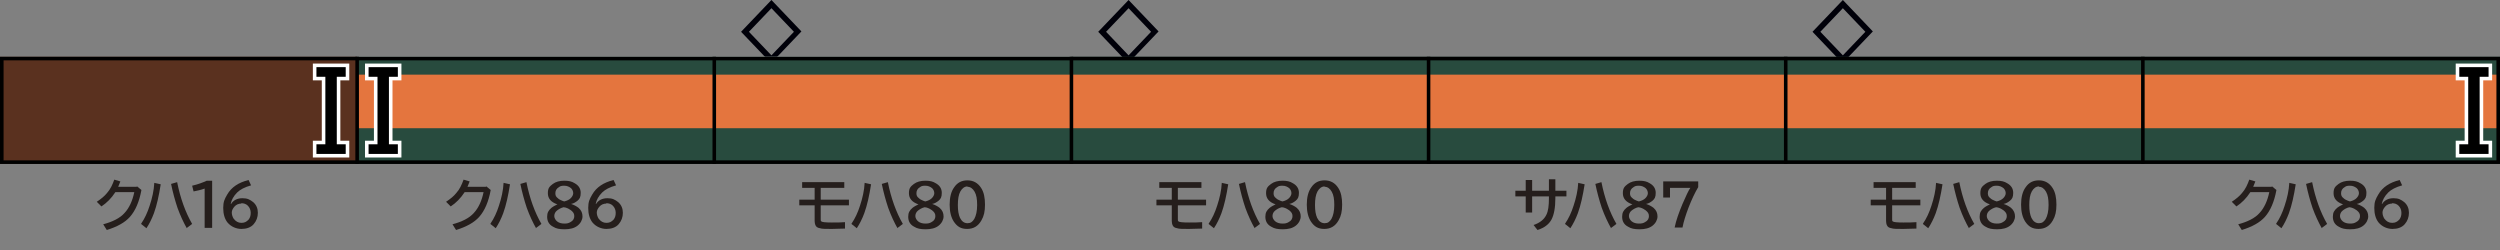 <?xml version="1.0" encoding="UTF-8"?>
<svg xmlns="http://www.w3.org/2000/svg" version="1.1" viewBox="0 0 700 70">
  <rect x="0" y="0" width="700" height="70" fill="#808080" stroke="none"/>
  <defs>
    <style>
      .cls-1 {
        fill: #251e1c;
      }

      .cls-2 {
        fill: #284b3e;
      }

      .cls-3 {
        fill: #fff;
      }

      .cls-4 {
        fill: #000009;
      }

      .cls-5 {
        fill: #e4753e;
      }

      .cls-6 {
        fill: #5a311f;
      }

      .cls-7 {
        stroke: #000;
      }

      .cls-7, .cls-8 {
        fill: none;
      }

      .cls-8 {
        stroke: #fff;
        stroke-miterlimit: 10;
        stroke-width: 2px;
      }
    </style>
  </defs>
  <!-- Generator: Adobe Illustrator 28.6.0, SVG Export Plug-In . SVG Version: 1.2.0 Build 709)  -->
  <g>
    <g id="_レイヤー_1" data-name="レイヤー_1">
      <g id="_パンタ" data-name="パンタ">
        <path class="cls-4" d="M224.3,8.9l-8.4,8.8-8.4-8.8L216,0l8.4,8.8ZM209.7,8.9l6.3,6.6,6.3-6.6-6.3-6.6-6.3,6.6Z"/>
        <path class="cls-4" d="M524.3,8.9l-8.4,8.8-8.4-8.8L516,0l8.4,8.8ZM509.7,8.9l6.3,6.6,6.3-6.6-6.3-6.6-6.3,6.6Z"/>
        <path class="cls-4" d="M324.3,8.9l-8.4,8.8-8.4-8.8L316,0l8.4,8.8ZM309.7,8.9l6.3,6.6,6.3-6.6-6.3-6.6-6.3,6.6Z"/>
      </g>
      <g id="_塗り" data-name="塗り">
        <rect class="cls-3" x="100" y="15.9" width="100" height="30"/>
        <rect class="cls-3" x="200" y="15.9" width="100" height="30"/>
        <g>
          <path class="cls-2" d="M104.6,21.6h7.2v2.4h-2.2v16.7h2.2v2.4h-7.2v-2.4h2.2v-16.7h-2.2v-2.4Z"/>
          <rect class="cls-2" x="100" y="15.9" width="100" height="30"/>
          <rect class="cls-6" y="15.9" width="100" height="30"/>
        </g>
        <rect class="cls-2" x="300" y="15.9" width="100" height="30"/>
        <rect class="cls-2" x="400" y="15.9" width="100" height="30"/>
        <rect class="cls-2" x="500" y="15.9" width="100" height="30"/>
        <rect class="cls-2" x="200" y="15.9" width="100" height="30" transform="translate(500 61.8) rotate(-180)"/>
        <rect class="cls-2" x="600" y="15.9" width="100" height="30" transform="translate(1300 61.8) rotate(-180)"/>
        <g>
          <path class="cls-5" d="M104.1,23.7h3.6v1.2h-1.1v8.3h1.1v1.2h-3.6v-1.2h1.1v-8.3h-1.1v-1.2Z"/>
          <rect class="cls-5" x="100" y="20.9" width="100" height="15"/>
        </g>
        <rect class="cls-5" x="300" y="20.9" width="100" height="15"/>
        <rect class="cls-5" x="400" y="20.9" width="100" height="15"/>
        <rect class="cls-5" x="500" y="20.9" width="100" height="15"/>
        <rect class="cls-5" x="200" y="20.9" width="100" height="15" transform="translate(500 56.8) rotate(-180)"/>
        <rect class="cls-5" x="600" y="20.9" width="100" height="15" transform="translate(1300 56.8) rotate(-180)"/>
      </g>
      <g id="_編成外罫線" data-name="編成外罫線">
        <path d="M699,16.9v28H1v-28h698M700,15.9H0v30h700V15.9h0Z"/>
        <line class="cls-7" x1="200" y1="15.9" x2="200" y2="45.9"/>
        <line class="cls-7" x1="100" y1="15.9" x2="100" y2="45.9"/>
        <line class="cls-7" x1="300" y1="15.9" x2="300" y2="45.9"/>
        <line class="cls-7" x1="400" y1="15.9" x2="400" y2="45.9"/>
        <line class="cls-7" x1="500" y1="15.9" x2="500" y2="45.9"/>
        <line class="cls-7" x1="600" y1="15.9" x2="600" y2="45.9"/>
      </g>
      <g id="_テキスト" data-name="テキスト">
        <g>
          <path class="cls-1" d="M136.2,52.2l1.2,1c-.6,3.3-1.7,5.8-3.2,7.5-1.4,1.6-3.6,2.8-6.5,3.7l-1-1.6c2.6-.7,4.7-1.7,6-3.2,1.3-1.4,2.2-3.4,2.7-5.8h-5.3c-1.1,1.7-2.4,3-3.9,4l-1.3-1.3c1.2-.8,2.2-1.6,2.9-2.5.9-1,1.5-2.3,2-3.7l1.7.5c-.2.5-.4,1-.6,1.5h5.1Z"/>
          <path class="cls-1" d="M137.4,62.5c.9-1.3,1.7-3,2.3-4.9.7-2.1,1.2-4.3,1.3-6.4l1.8.4c-.5,3.2-1.1,5.9-1.9,8.1-.6,1.6-1.3,3-2.1,4.2l-1.5-1.2ZM150.1,63.9c-.9-1.6-1.8-3.5-2.6-5.7-.7-2.1-1.3-4.3-1.8-6.7l1.7-.5c.9,4.5,2.3,8.4,4.2,11.7l-1.6,1.2Z"/>
          <path class="cls-1" d="M156,57.2c-1.7-.6-2.6-1.6-2.6-3.1s.5-1.9,1.4-2.6c.8-.6,1.9-.9,3.2-.9s2.1.2,2.9.7c1.1.6,1.7,1.5,1.7,2.7s-.3,1.7-.9,2.2c-.5.4-1.1.8-1.8.9h0c.9.3,1.6.7,2.1,1.1.8.7,1.1,1.5,1.1,2.4s-.5,1.9-1.4,2.6c-.9.7-2.1,1-3.6,1s-2.4-.2-3.2-.7c-1.2-.6-1.7-1.6-1.7-2.8s.4-1.8,1.2-2.5c.5-.4,1.1-.7,1.7-1h0ZM157.9,58c-.9.2-1.5.6-2,1-.5.4-.7,1-.7,1.5s.3,1.1.8,1.5c.5.4,1.2.6,2,.6s1.2-.1,1.7-.4c.8-.4,1.1-1,1.1-1.7s-.3-1.1-.9-1.6c-.4-.3-.9-.6-1.6-.8-.3,0-.5-.1-.5-.1ZM158,56.4c.8-.2,1.4-.5,1.8-.9.4-.4.7-.9.7-1.4s-.2-1-.6-1.4c-.5-.4-1.1-.7-1.9-.7s-1.1.1-1.5.4c-.7.4-1,1-1,1.7s.2,1,.7,1.4c.3.3.7.5,1.2.7.3.1.5.2.6.2Z"/>
          <path class="cls-1" d="M166.9,57.1c.7-1.1,1.8-1.6,3.2-1.6s2.1.4,3,1.1c.9.8,1.3,1.8,1.3,3s-.4,2.3-1.2,3.2c-.8.9-2,1.3-3.4,1.3s-2.9-.6-3.9-1.8c-.8-1-1.2-2.4-1.2-4.1s.4-2.5,1.1-3.7c1.2-2.1,3.2-3.4,6-4.1l.7,1.5c-1.8.5-3.1,1.2-3.9,2-1,1-1.6,2.1-1.8,3.2h0ZM169.8,57c-.8,0-1.5.3-2,.9-.4.5-.7,1-.7,1.6s.2,1.2.5,1.7c.6.8,1.3,1.2,2.2,1.2s1.4-.3,2-.9c.4-.5.6-1.1.6-1.9s-.3-1.5-.8-2c-.5-.5-1.1-.7-1.9-.7Z"/>
        </g>
        <g>
          <path class="cls-1" d="M38.4,52.2l1.2,1c-.6,3.3-1.7,5.8-3.2,7.5-1.4,1.6-3.6,2.8-6.5,3.7l-1-1.6c2.6-.7,4.7-1.7,6-3.2,1.3-1.4,2.2-3.4,2.7-5.8h-5.3c-1.1,1.7-2.4,3-3.9,4l-1.3-1.3c1.2-.8,2.2-1.6,2.9-2.5.9-1,1.5-2.3,2-3.7l1.7.5c-.2.5-.4,1-.6,1.5h5.1Z"/>
          <path class="cls-1" d="M39.6,62.5c.9-1.3,1.7-3,2.3-4.9.7-2.1,1.2-4.3,1.3-6.4l1.8.4c-.5,3.2-1.1,5.9-1.9,8.1-.6,1.6-1.3,3-2.1,4.2l-1.5-1.2ZM52.3,63.9c-.9-1.6-1.8-3.5-2.6-5.7-.7-2.1-1.3-4.3-1.8-6.7l1.7-.5c.9,4.5,2.3,8.4,4.2,11.7l-1.6,1.2Z"/>
          <path class="cls-1" d="M57.3,63.8v-11c-1.1.4-2.1.6-3.1.8l-.4-1.6c1.7-.4,3-.9,4.1-1.4h1.5v13.2h-2.1Z"/>
          <path class="cls-1" d="M64.7,57.1c.7-1.1,1.8-1.6,3.2-1.6s2.1.4,3,1.1c.9.8,1.3,1.8,1.3,3s-.4,2.3-1.2,3.2c-.8.9-2,1.3-3.4,1.3s-2.9-.6-3.9-1.8c-.8-1-1.2-2.4-1.2-4.1s.4-2.5,1.1-3.7c1.2-2.1,3.2-3.4,6-4.1l.7,1.5c-1.8.5-3.1,1.2-3.9,2-1,1-1.6,2.1-1.8,3.2h0ZM67.6,57c-.8,0-1.5.3-2,.9-.4.5-.7,1-.7,1.6s.2,1.2.5,1.7c.6.8,1.3,1.2,2.2,1.2s1.4-.3,2-.9c.4-.5.6-1.1.6-1.9s-.3-1.5-.8-2c-.5-.5-1.1-.7-1.9-.7Z"/>
        </g>
        <g>
          <path class="cls-1" d="M224.5,51h11.9v1.6h-6.6v3.3h7.9v1.6h-7.9v3.9c0,.3,0,.5.2.6.2.2,1.2.3,2.9.3s2.4,0,3.7-.1v1.8c-1.3,0-2.5.1-3.7.1-1.7,0-2.8,0-3.3-.2-.7-.1-1.1-.4-1.3-.9-.1-.3-.2-.6-.2-1.1v-4.4h-4.3v-1.6h4.3v-3.3h-3.5v-1.6Z"/>
          <path class="cls-1" d="M238.5,62.5c.9-1.3,1.7-3,2.3-4.9.7-2.1,1.2-4.3,1.3-6.4l1.8.4c-.5,3.2-1.1,5.9-1.9,8.1-.6,1.6-1.3,3-2.1,4.2l-1.5-1.2ZM251.3,63.9c-.9-1.6-1.8-3.5-2.6-5.7-.7-2.1-1.3-4.3-1.8-6.7l1.7-.5c.9,4.5,2.3,8.4,4.2,11.7l-1.6,1.2Z"/>
          <path class="cls-1" d="M257.1,57.2c-1.7-.6-2.6-1.6-2.6-3.1s.5-1.9,1.4-2.6c.8-.6,1.9-.9,3.2-.9s2.1.2,2.9.7c1.1.6,1.7,1.5,1.7,2.7s-.3,1.7-.9,2.2c-.5.4-1.1.8-1.8.9h0c.9.3,1.6.7,2.1,1.1.8.7,1.1,1.5,1.1,2.4s-.5,1.9-1.4,2.6c-.9.7-2.1,1-3.6,1s-2.4-.2-3.2-.7c-1.2-.6-1.7-1.6-1.7-2.8s.4-1.8,1.2-2.5c.5-.4,1.1-.7,1.7-1h0ZM259,58c-.9.2-1.5.6-2,1-.5.4-.7,1-.7,1.5s.3,1.1.8,1.5c.5.4,1.2.6,2,.6s1.2-.1,1.7-.4c.8-.4,1.1-1,1.1-1.7s-.3-1.1-.9-1.6c-.4-.3-.9-.6-1.6-.8-.3,0-.5-.1-.5-.1ZM259.1,56.4c.8-.2,1.4-.5,1.8-.9.4-.4.7-.9.7-1.4s-.2-1-.6-1.4c-.5-.4-1.1-.7-1.9-.7s-1.1.1-1.5.4c-.7.4-1,1-1,1.7s.2,1,.7,1.4c.3.3.7.5,1.2.7.3.1.5.2.6.2Z"/>
          <path class="cls-1" d="M270.9,50.5c1.6,0,2.9.7,3.8,2.1.8,1.2,1.1,2.8,1.1,4.7s-.3,3.2-1,4.4c-.9,1.6-2.2,2.4-4,2.4s-2.8-.7-3.7-2c-.8-1.2-1.2-2.8-1.2-4.8s.4-3.7,1.3-4.9c.9-1.3,2.1-1.9,3.7-1.9ZM270.9,52.2c-.8,0-1.5.5-2,1.4-.5.9-.7,2.2-.7,3.8s.2,2.7.6,3.6c.5,1,1.2,1.5,2.1,1.5s1.4-.4,1.9-1.2c.5-.9.8-2.2.8-3.9s-.2-2.8-.7-3.7c-.5-.9-1.2-1.4-2-1.4Z"/>
        </g>
        <g>
          <path class="cls-1" d="M324.5,51h11.9v1.6h-6.6v3.3h7.9v1.6h-7.9v3.9c0,.3,0,.5.2.6.2.2,1.2.3,2.9.3s2.4,0,3.7-.1v1.8c-1.3,0-2.5.1-3.7.1-1.7,0-2.8,0-3.3-.2-.7-.1-1.1-.4-1.3-.9-.1-.3-.2-.6-.2-1.1v-4.4h-4.3v-1.6h4.3v-3.3h-3.5v-1.6Z"/>
          <path class="cls-1" d="M338.5,62.5c.9-1.3,1.7-3,2.3-4.9.7-2.1,1.2-4.3,1.3-6.4l1.8.4c-.5,3.2-1.1,5.9-1.9,8.1-.6,1.6-1.3,3-2.1,4.2l-1.5-1.2ZM351.3,63.9c-.9-1.6-1.8-3.5-2.6-5.7-.7-2.1-1.3-4.3-1.8-6.7l1.7-.5c.9,4.5,2.3,8.4,4.2,11.7l-1.6,1.2Z"/>
          <path class="cls-1" d="M357.1,57.2c-1.7-.6-2.6-1.6-2.6-3.1s.5-1.9,1.4-2.6c.8-.6,1.9-.9,3.2-.9s2.1.2,2.9.7c1.1.6,1.7,1.5,1.7,2.7s-.3,1.7-.9,2.2c-.5.4-1.1.8-1.8.9h0c.9.3,1.6.7,2.1,1.1.8.7,1.1,1.5,1.1,2.4s-.5,1.9-1.4,2.6c-.9.7-2.1,1-3.6,1s-2.4-.2-3.2-.7c-1.2-.6-1.7-1.6-1.7-2.8s.4-1.8,1.2-2.5c.5-.4,1.1-.7,1.7-1h0ZM359,58c-.9.2-1.5.6-2,1-.5.4-.7,1-.7,1.5s.3,1.1.8,1.5c.5.4,1.2.6,2,.6s1.2-.1,1.7-.4c.8-.4,1.1-1,1.1-1.7s-.3-1.1-.9-1.6c-.4-.3-.9-.6-1.6-.8-.3,0-.5-.1-.5-.1ZM359.1,56.4c.8-.2,1.4-.5,1.8-.9.4-.4.7-.9.7-1.4s-.2-1-.6-1.4c-.5-.4-1.1-.7-1.9-.7s-1.1.1-1.5.4c-.7.4-1,1-1,1.7s.2,1,.7,1.4c.3.3.7.5,1.2.7.3.1.5.2.6.2Z"/>
          <path class="cls-1" d="M370.9,50.5c1.6,0,2.9.7,3.8,2.1.8,1.2,1.1,2.8,1.1,4.7s-.3,3.2-1,4.4c-.9,1.6-2.2,2.4-4,2.4s-2.8-.7-3.7-2c-.8-1.2-1.2-2.8-1.2-4.8s.4-3.7,1.3-4.9c.9-1.3,2.1-1.9,3.7-1.9ZM370.9,52.2c-.8,0-1.5.5-2,1.4-.5.9-.7,2.2-.7,3.8s.2,2.7.6,3.6c.5,1,1.2,1.5,2.1,1.5s1.4-.4,1.9-1.2c.5-.9.8-2.2.8-3.9s-.2-2.8-.7-3.7c-.5-.9-1.2-1.4-2-1.4Z"/>
        </g>
        <g>
          <path class="cls-1" d="M433.7,50.2h1.8v3.2h3.1v1.6h-3.1v.5c0,2.7-.4,4.7-1.1,6-.7,1.3-2,2.3-3.9,2.9l-1.1-1.4c1.8-.6,3-1.6,3.6-2.9.5-1,.7-2.5.7-4.6v-.5h-4.7v4.5h-1.8v-4.5h-2.9v-1.6h2.9v-3h1.8v3h4.7v-3.2Z"/>
          <path class="cls-1" d="M438.3,62.5c.9-1.3,1.7-3,2.3-4.9.7-2.1,1.2-4.3,1.3-6.4l1.8.4c-.5,3.2-1.1,5.9-1.9,8.1-.6,1.6-1.3,3-2.1,4.2l-1.5-1.2ZM451.1,63.9c-.9-1.6-1.8-3.5-2.6-5.7-.7-2.1-1.3-4.3-1.8-6.7l1.7-.5c.9,4.5,2.3,8.4,4.2,11.7l-1.6,1.2Z"/>
          <path class="cls-1" d="M457,57.2c-1.7-.6-2.6-1.6-2.6-3.1s.5-1.9,1.4-2.6c.8-.6,1.9-.9,3.2-.9s2.1.2,2.9.7c1.1.6,1.7,1.5,1.7,2.7s-.3,1.7-.9,2.2c-.5.4-1.1.8-1.8.9h0c.9.3,1.6.7,2.1,1.1.8.7,1.1,1.5,1.1,2.4s-.5,1.9-1.4,2.6c-.9.7-2.1,1-3.6,1s-2.4-.2-3.2-.7c-1.2-.6-1.7-1.6-1.7-2.8s.4-1.8,1.2-2.5c.5-.4,1.1-.7,1.7-1h0ZM458.8,58c-.9.2-1.5.6-2,1-.5.4-.7,1-.7,1.5s.3,1.1.8,1.5c.5.4,1.2.6,2,.6s1.2-.1,1.7-.4c.8-.4,1.1-1,1.1-1.7s-.3-1.1-.9-1.6c-.4-.3-.9-.6-1.6-.8-.3,0-.5-.1-.5-.1ZM458.9,56.4c.8-.2,1.4-.5,1.8-.9.4-.4.7-.9.7-1.4s-.2-1-.6-1.4c-.5-.4-1.1-.7-1.9-.7s-1.1.1-1.5.4c-.7.4-1,1-1,1.7s.2,1,.7,1.4c.3.3.7.5,1.2.7.3.1.5.2.6.2Z"/>
          <path class="cls-1" d="M465.7,50.8h9.8v1.6c-.9,1.5-1.8,3.4-2.7,5.7-.8,2.1-1.4,4-1.7,5.6h-2.2c.4-2,1.2-4.2,2.2-6.6,1-2.3,1.7-3.8,2.2-4.5h-5.7v2.7h-1.9v-4.5Z"/>
        </g>
        <g>
          <path class="cls-1" d="M524.5,51h11.9v1.6h-6.6v3.3h7.9v1.6h-7.9v3.9c0,.3,0,.5.2.6.2.2,1.2.3,2.9.3s2.4,0,3.7-.1v1.8c-1.3,0-2.5.1-3.7.1-1.7,0-2.8,0-3.3-.2-.7-.1-1.1-.4-1.3-.9-.1-.3-.2-.6-.2-1.1v-4.4h-4.3v-1.6h4.3v-3.3h-3.5v-1.6Z"/>
          <path class="cls-1" d="M538.5,62.5c.9-1.3,1.7-3,2.3-4.9.7-2.1,1.2-4.3,1.3-6.4l1.8.4c-.5,3.2-1.1,5.9-1.9,8.1-.6,1.6-1.3,3-2.1,4.2l-1.5-1.2ZM551.3,63.9c-.9-1.6-1.8-3.5-2.6-5.7-.7-2.1-1.3-4.3-1.8-6.7l1.7-.5c.9,4.5,2.3,8.4,4.2,11.7l-1.6,1.2Z"/>
          <path class="cls-1" d="M557.1,57.2c-1.7-.6-2.6-1.6-2.6-3.1s.5-1.9,1.4-2.6c.8-.6,1.9-.9,3.2-.9s2.1.2,2.9.7c1.1.6,1.7,1.5,1.7,2.7s-.3,1.7-.9,2.2c-.5.4-1.1.8-1.8.9h0c.9.3,1.6.7,2.1,1.1.8.7,1.1,1.5,1.1,2.4s-.5,1.9-1.4,2.6c-.9.7-2.1,1-3.6,1s-2.4-.2-3.2-.7c-1.2-.6-1.7-1.6-1.7-2.8s.4-1.8,1.2-2.5c.5-.4,1.1-.7,1.7-1h0ZM559,58c-.9.2-1.5.6-2,1-.5.4-.7,1-.7,1.5s.3,1.1.8,1.5c.5.4,1.2.6,2,.6s1.2-.1,1.7-.4c.8-.4,1.1-1,1.1-1.7s-.3-1.1-.9-1.6c-.4-.3-.9-.6-1.6-.8-.3,0-.5-.1-.5-.1ZM559.1,56.4c.8-.2,1.4-.5,1.8-.9.4-.4.7-.9.7-1.4s-.2-1-.6-1.4c-.5-.4-1.1-.7-1.9-.7s-1.1.1-1.5.4c-.7.4-1,1-1,1.7s.2,1,.7,1.4c.3.3.7.5,1.2.7.3.1.5.2.6.2Z"/>
          <path class="cls-1" d="M570.9,50.5c1.6,0,2.9.7,3.8,2.1.8,1.2,1.1,2.8,1.1,4.7s-.3,3.2-1,4.4c-.9,1.6-2.2,2.4-4,2.4s-2.8-.7-3.7-2c-.8-1.2-1.2-2.8-1.2-4.8s.4-3.7,1.3-4.9c.9-1.3,2.1-1.9,3.7-1.9ZM570.9,52.2c-.8,0-1.5.5-2,1.4-.5.9-.7,2.2-.7,3.8s.2,2.7.6,3.6c.5,1,1.2,1.5,2.1,1.5s1.4-.4,1.9-1.2c.5-.9.8-2.2.8-3.9s-.2-2.8-.7-3.7c-.5-.9-1.2-1.4-2-1.4Z"/>
        </g>
        <g>
          <path class="cls-1" d="M636.2,52.2l1.2,1c-.6,3.3-1.7,5.8-3.2,7.5-1.4,1.6-3.6,2.8-6.5,3.7l-1-1.6c2.6-.7,4.7-1.7,6-3.2,1.3-1.4,2.2-3.4,2.7-5.8h-5.3c-1.1,1.7-2.4,3-3.9,4l-1.3-1.3c1.2-.8,2.2-1.6,2.9-2.5.9-1,1.5-2.3,2-3.7l1.7.5c-.2.5-.4,1-.6,1.5h5.1Z"/>
          <path class="cls-1" d="M637.4,62.5c.9-1.3,1.7-3,2.3-4.9.7-2.1,1.2-4.3,1.3-6.4l1.8.4c-.5,3.2-1.1,5.9-1.9,8.1-.6,1.6-1.3,3-2.1,4.2l-1.5-1.2ZM650.1,63.9c-.9-1.6-1.8-3.5-2.6-5.7-.7-2.1-1.3-4.3-1.8-6.7l1.7-.5c.9,4.5,2.3,8.4,4.2,11.7l-1.6,1.2Z"/>
          <path class="cls-1" d="M656,57.2c-1.7-.6-2.6-1.6-2.6-3.1s.5-1.9,1.4-2.6c.8-.6,1.9-.9,3.2-.9s2.1.2,2.9.7c1.1.6,1.7,1.5,1.7,2.7s-.3,1.7-.9,2.2c-.5.4-1.1.8-1.8.9h0c.9.3,1.6.7,2.1,1.1.8.7,1.1,1.5,1.1,2.4s-.5,1.9-1.4,2.6c-.9.7-2.1,1-3.6,1s-2.4-.2-3.2-.7c-1.2-.6-1.7-1.6-1.7-2.8s.4-1.8,1.2-2.5c.5-.4,1.1-.7,1.7-1h0ZM657.9,58c-.9.2-1.5.6-2,1-.5.4-.7,1-.7,1.5s.3,1.1.8,1.5c.5.4,1.2.6,2,.6s1.2-.1,1.7-.4c.8-.4,1.1-1,1.1-1.7s-.3-1.1-.9-1.6c-.4-.3-.9-.6-1.6-.8-.3,0-.5-.1-.5-.1ZM658,56.4c.8-.2,1.4-.5,1.8-.9.4-.4.7-.9.7-1.4s-.2-1-.6-1.4c-.5-.4-1.1-.7-1.9-.7s-1.1.1-1.5.4c-.7.4-1,1-1,1.7s.2,1,.7,1.4c.3.3.7.5,1.2.7.3.1.5.2.6.2Z"/>
          <path class="cls-1" d="M667,57.1c.7-1.1,1.8-1.6,3.2-1.6s2.1.4,3,1.1c.9.8,1.3,1.8,1.3,3s-.4,2.3-1.2,3.2c-.8.9-2,1.3-3.4,1.3s-2.9-.6-3.9-1.8c-.8-1-1.2-2.4-1.2-4.1s.4-2.5,1.1-3.7c1.2-2.1,3.2-3.4,6-4.1l.7,1.5c-1.8.5-3.1,1.2-3.9,2-1,1-1.6,2.1-1.8,3.2h0ZM669.8,57c-.8,0-1.5.3-2,.9-.4.5-.7,1-.7,1.6s.2,1.2.5,1.7c.6.8,1.3,1.2,2.2,1.2s1.4-.3,2-.9c.4-.5.6-1.1.6-1.9s-.3-1.5-.8-2c-.5-.5-1.1-.7-1.9-.7Z"/>
        </g>
        <path class="cls-8" d="M103.2,18.8h8.2v2.7h-2.5v18.9h2.5v2.7h-8.2v-2.7h2.5v-18.9h-2.5v-2.7Z"/>
        <path d="M103.2,18.8h8.2v2.7h-2.5v18.9h2.5v2.7h-8.2v-2.7h2.5v-18.9h-2.5v-2.7Z"/>
        <path class="cls-8" d="M696.8,21.5h-2.5v18.9h2.5v2.7h-8.2v-2.7h2.5v-18.9h-2.5v-2.7h8.2v2.7Z"/>
        <path d="M696.8,21.5h-2.5v18.9h2.5v2.7h-8.2v-2.7h2.5v-18.9h-2.5v-2.7h8.2v2.7Z"/>
        <path class="cls-8" d="M96.8,21.5h-2.5v18.9h2.5v2.7h-8.2v-2.7h2.5v-18.9h-2.5v-2.7h8.2v2.7Z"/>
        <path d="M96.8,21.5h-2.5v18.9h2.5v2.7h-8.2v-2.7h2.5v-18.9h-2.5v-2.7h8.2v2.7Z"/>
      </g>
    </g>
  </g>
</svg>